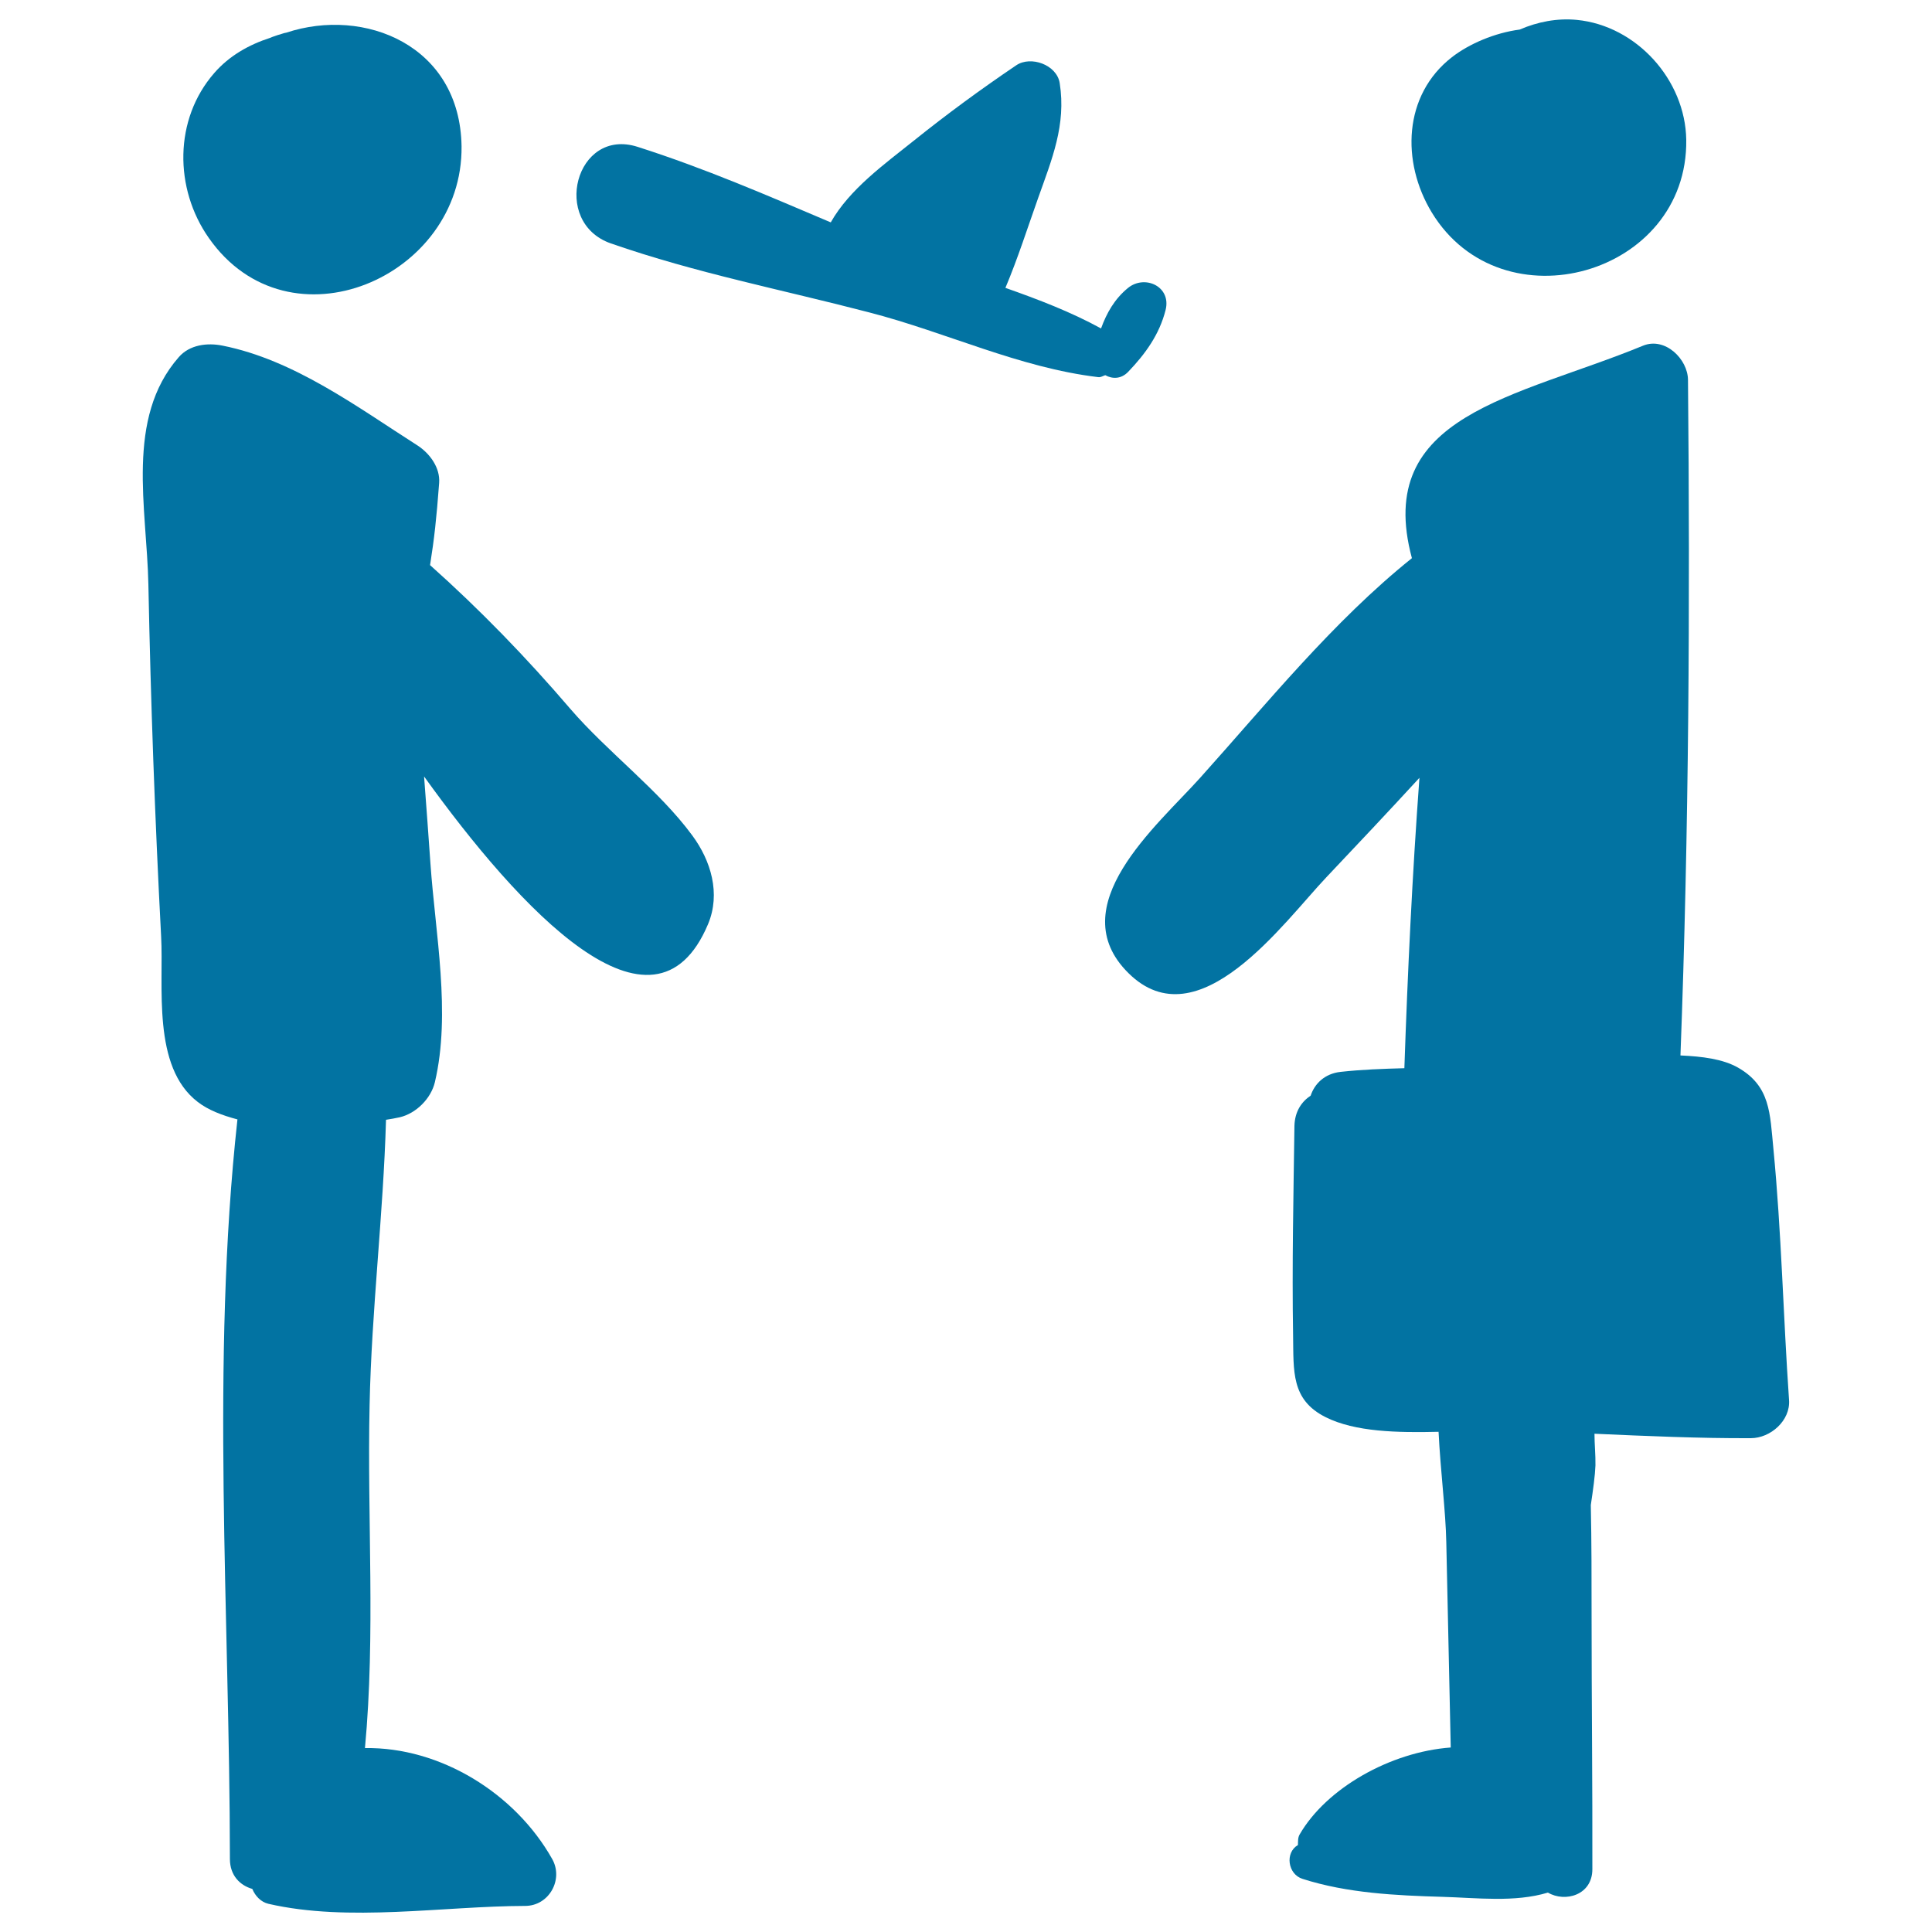 <svg xmlns="http://www.w3.org/2000/svg" viewBox="0 0 1000 1000" style="fill:#0273a2">
<title>Traveling SVG icon</title>
<g><path d="M583.9,149c-7,5.7-11.1,13-14,21c-15.7-8.6-32.5-15-49.5-21c6.4-15.2,11.5-31.2,16.9-46.4c7.2-20.3,14.6-37.9,11.2-59.6c-1.5-9.5-15-14.3-22.5-9.2c-18.2,12.3-35.8,25.2-53,39c-15.1,12.1-33.3,25.1-43,42.3C397,101.1,364.8,87.1,330,76c-32-10.2-45,39.1-13.8,50c44.3,15.4,88.5,23.9,133.7,35.7c39.9,10.3,77.5,28.6,118.5,33.5c1.5,0.2,2.5-0.7,3.7-1c3.6,2,8.2,2.1,11.9-1.8c8.9-9.3,16.1-19.3,19.3-31.9C606.4,148.3,592.6,142,583.9,149z"/><path d="M148.2,16.9c-1.5,0.2-2.9,0.9-4.3,1.2c-1.4,0.5-2.8,0.9-4.1,1.5c-10.9,3.5-21.2,9.3-28.9,18.2c-20.9,23.9-20.8,59.8-2.8,85.4c41.5,59.3,131.6,20.4,130.8-47.5C238.1,23.4,188.6,3.5,148.2,16.9z"/><path d="M816.2,10.3c-10.2-1-20.4,1-29.6,5c-13,1.7-26.2,7.4-35.1,14.3c-25.2,19.6-26.3,54.2-10.4,80.4c36.3,59.6,132.7,32.4,131.7-37.7C872.3,41.3,847,13.3,816.2,10.3z"/><path d="M358.3,432.4c-17.1-23.3-43.9-43.2-63.1-65.5c-22.6-26.4-46.7-51.3-72.6-74.4c2.2-13.9,3.3-23.9,4.7-42.5c0.6-7.9-4.8-15.2-11-19.3c-31.5-20.1-64-44.4-101.1-51.8c-7.9-1.6-17.1-0.5-22.7,6C64.8,216.5,76,263,76.8,302.5c1.2,60.7,3.4,121.5,6.6,182.2c1.4,25.6-4.9,67.5,19,85.7c5.3,4.1,12.5,6.9,20.5,9c-13.8,125.6-4,257-3.9,382.8c0,8.6,5.3,13.7,11.6,15.5c1.5,3.7,4.5,6.8,8.3,7.7c41.7,9.6,90.4,1.2,132.9,1.1c12.4,0,20-13.7,14-24.3c-19.2-34.1-58-58-96.9-57.4c5.5-58.7,1.1-118.7,2.4-177.5c1-49,7.1-98.5,8.5-147.7c2.4-0.4,5-0.8,7.1-1.3c8.5-2,16.2-9.7,18.2-18.2c8.4-35.6,0.2-77-2.3-113.1c-1-15-2.2-30-3.3-45.1c49.3,68.6,118.7,143.7,147,76.4C373.1,462.5,368,445.5,358.3,432.4z"/><path d="M917.9,594.5c-1.8-18.2-1.5-32.3-18.3-41.9c-7.9-4.5-18.6-5.8-29.8-6.3c4.4-116.4,5-233.5,3.9-349.7c-0.1-10.7-11.8-22.3-23.2-17.7c-65.6,27-139.7,35.6-119.7,110c-40.9,32.8-75.2,75.4-109.7,113.8c-22.2,24.7-72,66.4-37,101c36.2,35.8,80.3-26.3,102.4-49.6c16-16.9,32.2-34.1,48.2-51.5c-3.7,50.1-6.1,100.5-7.8,150.3c-11.1,0.3-22.2,0.7-33,1.9c-8.3,0.9-13.5,6.2-15.5,12.3c-4.7,3.1-8.2,8.2-8.4,15.6c-0.5,36.1-1.3,72.4-0.7,108.5c0.3,18.6-1.1,33.3,16.8,42.3c15.3,7.7,37.3,8.1,58.5,7.6c1,20.4,3.7,41.3,4,57.2l2.3,106.2c-31.3,2.3-64.4,21.1-78.2,45c-1,1.7-0.8,3.6-0.9,5.5c-6.8,3.9-5.3,15.1,2.4,17.5c23.1,7.4,48.3,8.6,72.4,9.3c17.8,0.5,37.4,3,54.6-2.2c8.8,5.2,23,1.4,23-12.1c0.1-43.7-0.4-87.3-0.4-131c0-19.2,0-38.3-0.4-57.5c1.2-8,2.2-15.3,2.4-20.5c0.1-5.5-0.5-10.9-0.5-16.4c27,1.2,53.9,2.4,80.9,2.3c10.2,0,20.6-9.1,19.8-19.8C923,681.3,922.1,637.9,917.9,594.5z"/></g>
</svg>